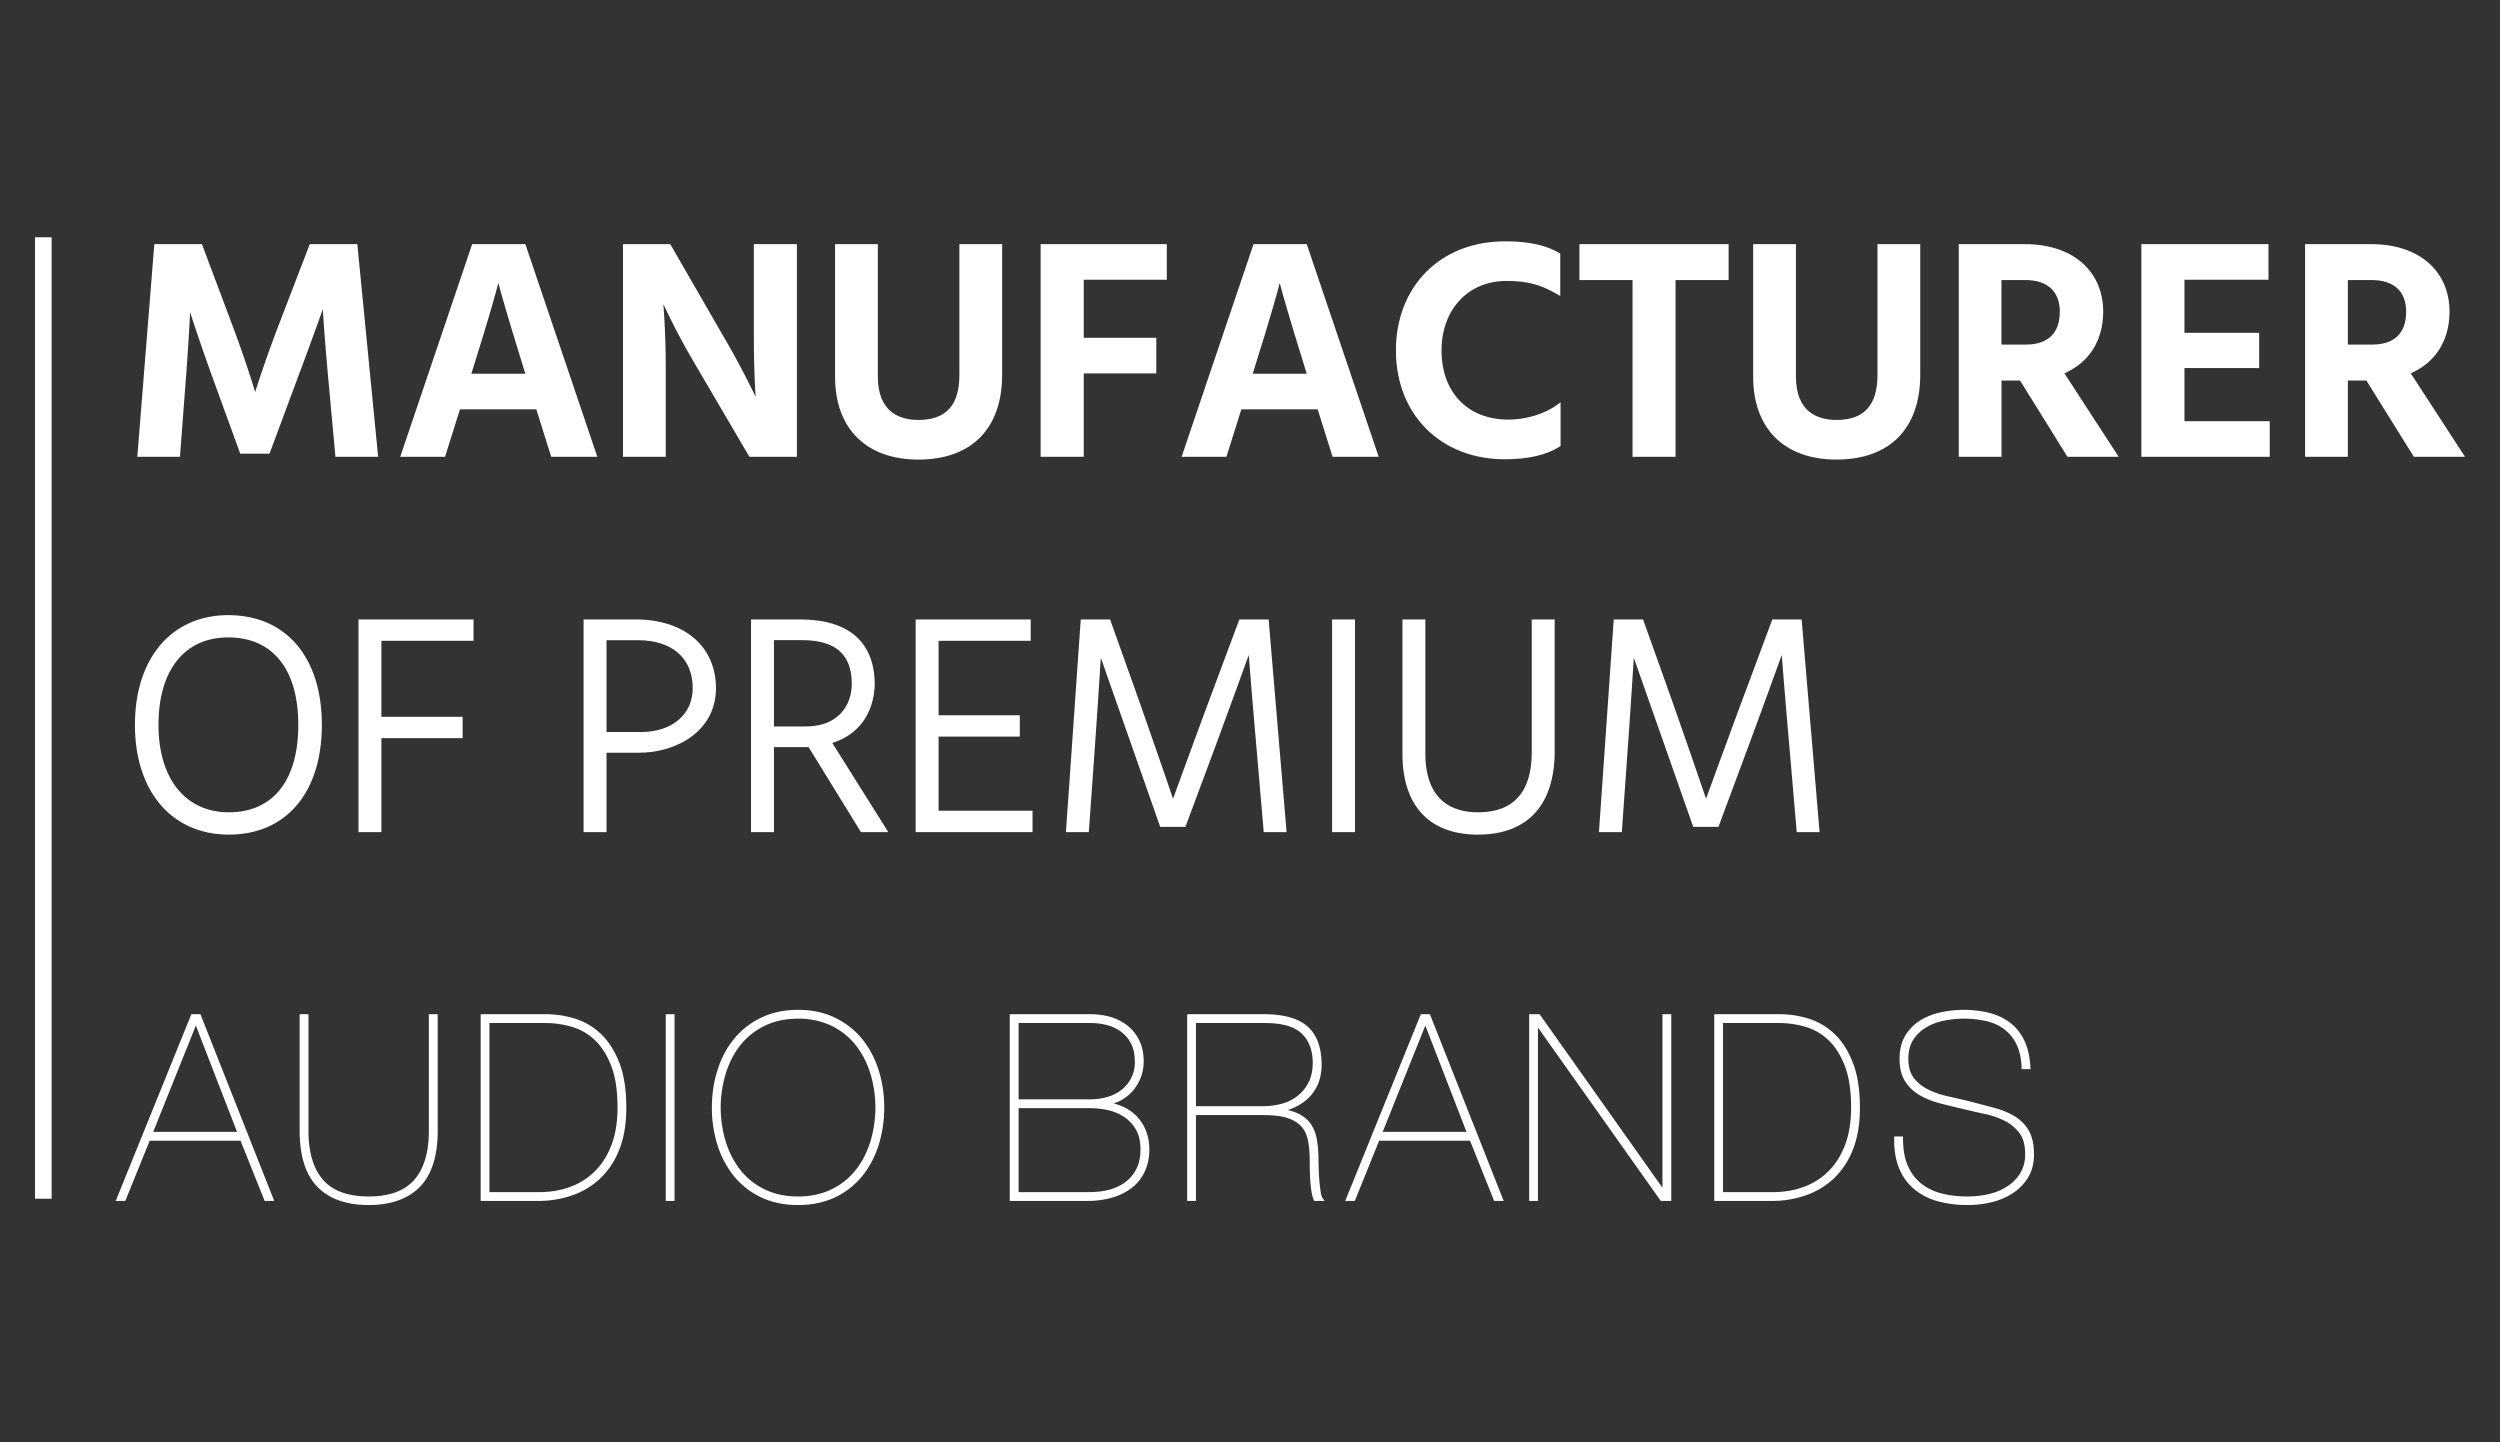 <svg id="Layer_1" xmlns="http://www.w3.org/2000/svg" viewBox="0 0 98.8 57"><rect x="0" y="0" width="98.8" height="57" fill="#333333" stroke="none"/><defs><style>.cls-1{fill:#fff}</style></defs><path class="cls-1" d="M1.456 9.449h.511V47.3h-.511z"/><path class="cls-1" d="M2.04 47.373h-.657V9.377h.657v37.996Zm-.51-.146h.364V9.522h-.365v37.705ZM7.292 14.757c.087-1.213.16-2.365.16-2.856 0 0 .318 1.043.967 2.856l1.127 3.1H10.6l1.153-3.1c.612-1.63 1.054-2.892 1.054-2.892s.073 1.262.22 2.892l.294 3.222h1.544l-.808-8.258h-1.765l-1.152 3.002a44.249 44.249 0 0 0-1.054 3.014s-.38-1.299-1.029-3.014L7.93 9.721H6.165l-.661 8.258h1.543l.245-3.222Z"/><path class="cls-1" d="M14.944 18.052h-1.69l-.004-.066-.295-3.223c-.1-1.106-.167-2.05-.198-2.54-.172.482-.515 1.438-.936 2.56l-1.17 3.147H9.494l-.017-.048-1.127-3.1a83.689 83.689 0 0 1-.838-2.446c-.02.51-.07 1.312-.15 2.426l-.25 3.29H5.426l.007-.078.666-8.326H7.98l.018.047 1.127 3.002a47.35 47.35 0 0 1 .96 2.792c.14-.443.484-1.492.986-2.792l1.171-3.049h1.88l.006.066.816 8.338Zm-1.556-.145h1.397l-.793-8.114h-1.65l-1.134 2.956a44.069 44.069 0 0 0-1.052 3.008l-.07.236-.07-.236a45.689 45.689 0 0 0-1.027-3.008l-1.11-2.956H6.232l-.649 8.114h1.399l.24-3.156c.106-1.504.158-2.437.158-2.85v-.486l.143.465c.003.01.324 1.062.965 2.853l1.111 3.052h.952l1.134-3.053c.606-1.611 1.05-2.88 1.054-2.892l.12-.342.02.362c.002.013.075 1.28.22 2.89l.29 3.157ZM18.125 16.105h3.123l.59 1.874h1.666L20.71 9.721h-1.998l-2.793 8.258h1.616l.59-1.874Zm.514-1.618c.944-3.002 1.054-3.615 1.054-3.615s.122.613 1.054 3.602l.11.368H18.53l.11-.355Z"/><path class="cls-1" d="M23.606 18.052h-1.822l-.016-.05-.573-1.825h-3.017l-.59 1.875h-1.771l.033-.096 2.81-8.308h2.102l2.844 8.404Zm-1.715-.145h1.512l-2.744-8.114h-1.895l-2.744 8.114h1.462l.59-1.875h3.23l.016.051.573 1.824Zm-.937-2.992H18.43l.138-.45c.93-2.954 1.05-3.6 1.053-3.605l.068-.375.075.373c0 .006.133.65 1.052 3.595l.137.462Zm-2.326-.145h2.133l-.084-.275c-.61-1.962-.874-2.898-.982-3.313-.107.417-.366 1.356-.986 3.327l-.082.261ZM26.237 14.536c0-1.789-.135-2.953-.135-2.953s.466 1.152 1.545 2.966l2.01 3.43h1.763V9.721h-1.555v3.443c0 1.9.098 2.916.098 2.916s-.418-1.004-1.532-2.916l-1.984-3.443h-1.754v8.258h1.544v-3.443Z"/><path class="cls-1" d="M31.493 18.052h-1.878l-.021-.036-2.01-3.43a28.706 28.706 0 0 1-1.369-2.569c.04.498.095 1.387.095 2.52v3.515h-1.69V9.648h1.868l.022.037 1.985 3.443a34.306 34.306 0 0 1 1.367 2.553c-.03-.465-.07-1.319-.07-2.517V9.648h1.701v8.404Zm-1.795-.145h1.649V9.793h-1.409v3.371c0 1.873.097 2.899.097 2.91l.046.48-.184-.446c-.005-.01-.43-1.023-1.529-2.907l-1.963-3.408h-1.638v8.114h1.397v-3.37c0-1.764-.132-2.934-.134-2.945l-.061-.531.2.495c.005.012.477 1.168 1.54 2.955l1.99 3.396ZM36.297 18.09c1.948 0 3.235-1.09 3.235-3.284V9.72H37.99v5.097c0 1.421-.736 1.85-1.692 1.85-.906 0-1.678-.441-1.678-1.789V9.721h-1.544v5.17c0 2.109 1.31 3.198 3.222 3.198Z"/><path class="cls-1" d="M36.297 18.162c-2.063 0-3.295-1.222-3.295-3.27V9.649h1.69v5.23c0 1.419.872 1.717 1.605 1.717 1.089 0 1.618-.581 1.618-1.777v-5.17h1.69v5.157c0 2.133-1.207 3.356-3.308 3.356Zm-3.149-8.369v5.099c0 1.957 1.178 3.125 3.149 3.125 2.01 0 3.162-1.17 3.162-3.211V9.793h-1.397v5.025c0 1.276-.594 1.923-1.765 1.923-1.129 0-1.752-.661-1.752-1.862V9.793h-1.397ZM42.756 14.684h2.867V13.42h-2.867v-2.438h3.283V9.72H41.2v8.258h1.557v-3.295z"/><path class="cls-1" d="M42.829 18.052h-1.703V9.648h4.986v1.407H42.83v2.294h2.867v1.407H42.83v3.296Zm-1.557-.145h1.41v-3.296h2.868v-1.117h-2.868V10.91h3.284V9.793h-4.694v8.114ZM49.005 16.105h3.123l.59 1.874h1.666L51.59 9.721h-1.998L46.8 17.979h1.616l.59-1.874Zm.514-1.618c.944-3.002 1.054-3.615 1.054-3.615s.122.613 1.054 3.602l.11.368h-2.328l.11-.355Z"/><path class="cls-1" d="M54.486 18.052h-1.822l-.016-.05-.573-1.825h-3.017l-.59 1.875h-1.771l.033-.096 2.81-8.308h2.102l2.844 8.404Zm-1.715-.145h1.512l-2.744-8.114h-1.895L46.9 17.907h1.462l.59-1.875h3.23l.016.051.573 1.824Zm-.938-2.992h-2.522l.138-.45c.93-2.954 1.05-3.6 1.052-3.605l.069-.375.075.373c0 .006.133.65 1.052 3.595l.137.462Zm-2.326-.145h2.133l-.083-.275c-.611-1.962-.874-2.898-.982-3.313-.107.417-.367 1.356-.986 3.327l-.082.261ZM59.468 18.078c.65 0 1.508-.086 2.133-.49v-1.545c-.527.392-1.287.613-1.985.613-1.605 0-2.72-1.066-2.72-2.806 0-1.752 1.175-2.819 2.633-2.819.835 0 1.36.135 2.06.54v-1.507c-.638-.38-1.447-.454-2.121-.454-2.475 0-4.228 1.728-4.228 4.24 0 2.585 1.827 4.228 4.228 4.228Z"/><path class="cls-1" d="M59.468 18.15c-2.533 0-4.301-1.768-4.301-4.3 0-2.54 1.768-4.312 4.3-4.312.594 0 1.463.048 2.159.463l.036.022v1.673l-.11-.063c-.684-.395-1.195-.53-2.023-.53-1.508 0-2.56 1.13-2.56 2.747 0 1.66 1.038 2.733 2.647 2.733.702 0 1.447-.229 1.941-.598l.117-.087v1.728l-.033.022c-.515.333-1.246.502-2.173.502Zm0-8.467c-2.446 0-4.155 1.714-4.155 4.167 0 2.447 1.709 4.155 4.155 4.155.879 0 1.571-.154 2.06-.458v-1.365c-.515.339-1.233.546-1.912.546-1.697 0-2.794-1.13-2.794-2.878 0-1.702 1.114-2.891 2.707-2.891.813 0 1.33.125 1.987.488v-1.342c-.501-.288-1.154-.422-2.048-.422ZM64.591 17.98h1.555v-6.985h2.096V9.72h-5.747v1.274h2.096v6.984z"/><path class="cls-1" d="M66.22 18.052h-1.702v-6.985H62.42V9.648h5.895v1.42h-2.097v6.984Zm-1.556-.145h1.409v-6.985h2.096V9.793h-5.601v1.13h2.096v6.984ZM75.815 9.72h-1.544v5.098c0 1.421-.735 1.85-1.691 1.85-.906 0-1.679-.441-1.679-1.789V9.721h-1.543v5.17c0 2.109 1.31 3.198 3.222 3.198 1.948 0 3.235-1.09 3.235-3.283V9.72Z"/><path class="cls-1" d="M72.58 18.162c-2.063 0-3.295-1.222-3.295-3.27V9.649h1.69v5.23c0 1.419.872 1.717 1.605 1.717 1.089 0 1.618-.581 1.618-1.777v-5.17h1.69v5.157c0 2.133-1.207 3.356-3.308 3.356ZM69.43 9.793v5.099c0 1.957 1.177 3.125 3.149 3.125 2.01 0 3.162-1.17 3.162-3.211V9.793h-1.397v5.025c0 1.276-.595 1.923-1.765 1.923-1.129 0-1.752-.661-1.752-1.862V9.793h-1.397ZM83.045 12.33c0-1.556-1.114-2.61-3.014-2.61h-2.55v8.26h1.544v-3.015h.846l1.875 3.014h1.85l-2.12-3.259c.932-.38 1.557-1.176 1.569-2.39Zm-2.99 1.36h-1.03v-2.695h1.006c.93 0 1.445.478 1.445 1.323 0 .834-.441 1.372-1.42 1.372Z"/><path class="cls-1" d="M83.729 18.052h-2.023l-.022-.034-1.853-2.98H79.1v3.014h-1.69V9.649h2.622c1.875 0 3.087 1.053 3.087 2.682-.012 1.135-.554 1.991-1.534 2.423l2.145 3.298Zm-1.943-.145h1.677l-2.095-3.221.082-.033c.97-.396 1.511-1.22 1.521-2.323 0-1.564-1.127-2.537-2.94-2.537h-2.476v8.114h1.397v-3.015h.96l.02.034 1.854 2.98Zm-1.73-4.144h-1.104v-2.84h1.079c.964 0 1.518.508 1.518 1.395 0 .932-.53 1.445-1.493 1.445Zm-.957-.145h.957c.882 0 1.347-.45 1.347-1.3 0-.806-.486-1.251-1.372-1.251h-.933v2.55ZM86.257 14.475h2.952v-1.25h-2.953v-2.242h3.32V9.72H84.7v8.258h4.926v-1.262h-3.37v-2.242z"/><path class="cls-1" d="M89.7 18.052h-5.074V9.648h5.024v1.407h-3.32v2.098h2.952v1.394H86.33v2.098h3.37v1.407Zm-4.927-.145h4.78V16.79h-3.37v-2.388h2.952v-1.105h-2.952V10.91h3.32V9.793h-4.73v8.114ZM95.165 14.72c.932-.38 1.556-1.176 1.568-2.39 0-1.556-1.114-2.61-3.014-2.61H91.17v8.26h1.544v-3.015h.845l1.875 3.014h1.85l-2.12-3.259Zm-1.42-1.03h-1.031v-2.695h1.005c.931 0 1.446.478 1.446 1.323 0 .834-.442 1.372-1.42 1.372Z"/><path class="cls-1" d="M97.417 18.052h-2.023l-.021-.034-1.854-2.98h-.732v3.014h-1.69V9.649h2.622c1.875 0 3.087 1.053 3.087 2.682-.011 1.135-.554 1.991-1.533 2.423l2.144 3.298Zm-1.943-.145h1.677l-2.095-3.221.082-.033c.97-.396 1.512-1.22 1.522-2.323 0-1.564-1.126-2.537-2.94-2.537h-2.477v8.114h1.397v-3.015h.96l.021.034 1.853 2.98Zm-1.73-4.144H92.64v-2.84h1.08c.963 0 1.518.508 1.518 1.395 0 .932-.531 1.445-1.494 1.445Zm-.957-.145h.957c.883 0 1.347-.45 1.347-1.3 0-.806-.486-1.251-1.372-1.251h-.932v2.55ZM9.02 24.382c-2.217 0-3.614 1.666-3.614 4.265s1.458 4.264 3.64 4.264c2.229 0 3.6-1.667 3.6-4.264s-1.321-4.265-3.626-4.265Zm.025 7.793c-1.717 0-2.855-1.336-2.855-3.528s1.054-3.53 2.83-3.53c1.838 0 2.842 1.336 2.842 3.53s-1.004 3.528-2.817 3.528Z"/><path class="cls-1" d="M9.045 32.984c-2.254 0-3.713-1.703-3.713-4.337S6.781 24.31 9.02 24.31c2.281 0 3.7 1.662 3.7 4.337s-1.409 4.337-3.675 4.337Zm-.025-8.53c-2.184 0-3.541 1.607-3.541 4.192 0 2.546 1.4 4.191 3.566 4.191 2.177 0 3.529-1.605 3.529-4.19 0-2.625-1.327-4.192-3.554-4.192Zm.025 7.794c-1.778 0-2.929-1.414-2.929-3.602 0-2.255 1.086-3.601 2.904-3.601 1.852 0 2.916 1.313 2.916 3.601s-1.054 3.602-2.89 3.602ZM9.02 25.19c-1.726 0-2.757 1.292-2.757 3.457 0 2.13 1.066 3.455 2.782 3.455 1.745 0 2.744-1.26 2.744-3.455S10.78 25.19 9.02 25.19ZM14.24 32.813H15v-3.714h3.21v-.698H15v-3.149h3.64v-.698h-4.4v8.259z"/><path class="cls-1" d="M15.073 32.886h-.906V24.48h4.546v.844h-3.64v3.003h3.21v.844h-3.21v3.714Zm-.76-.147h.613v-3.712h3.21v-.554h-3.21V25.18h3.64v-.554h-4.253v8.113ZM25.121 24.554h-1.984v8.258h.759v-3.136h1.36c1.887 0 2.965-1.164 2.965-2.475 0-1.545-1.127-2.647-3.1-2.647Zm.22 4.447h-1.445v-3.774h1.31c1.435 0 2.243.785 2.243 1.973 0 .993-.771 1.801-2.108 1.801Z"/><path class="cls-1" d="M23.969 32.886h-.906V24.48h2.058c1.928 0 3.174 1.068 3.174 2.72 0 1.672-1.529 2.547-3.039 2.547H23.97v3.138Zm-.76-.147h.613v-3.136h1.434c1.988 0 2.892-1.245 2.892-2.403 0-1.563-1.187-2.574-3.027-2.574H23.21v8.113Zm2.132-3.665h-1.518v-3.92h1.383c1.429 0 2.316.784 2.316 2.046 0 1.103-.897 1.874-2.181 1.874Zm-1.372-.145h1.372c1.217 0 2.035-.695 2.035-1.729 0-1.19-.811-1.9-2.17-1.9H23.97v3.629ZM34.495 27.066c0-1.556-.907-2.512-2.88-2.512h-1.862v8.258h.76v-3.357h1.483l2.07 3.358h.907L32.78 29.32c1.114-.306 1.679-1.176 1.715-2.254Zm-2.647 1.715h-1.335v-3.554H31.7c1.397 0 2.035.626 2.035 1.802 0 .943-.626 1.753-1.888 1.753Z"/><path class="cls-1" d="M35.105 32.886h-1.08l-2.069-3.359h-1.37v3.359h-.906V24.48h1.935c1.931 0 2.954.894 2.954 2.584v.003c-.04 1.143-.648 1.975-1.677 2.294l2.213 3.524Zm-1-.147h.737l-2.175-3.463.093-.026c1.02-.28 1.626-1.076 1.662-2.186 0-1.594-.97-2.438-2.807-2.438h-1.788v8.113h.612v-3.357h1.597l.022.035 2.048 3.322Zm-2.257-3.885h-1.409v-3.7h1.262c1.4 0 2.108.631 2.108 1.875 0 .842-.514 1.825-1.961 1.825Zm-1.262-.145h1.262c1.34 0 1.815-.905 1.815-1.68 0-1.164-.641-1.73-1.961-1.73h-1.116v3.41ZM40.733 32.115H37.02v-3.076h3.21v-.699h-3.21v-3.088h3.64v-.698h-4.4v8.259h4.473v-.698z"/><path class="cls-1" d="M40.806 32.886h-4.619V24.48h4.546v.844h-3.64v2.943h3.21v.843h-3.21v2.93h3.713v.845Zm-4.472-.147h4.325v-.55h-3.713v-3.223h3.21v-.553h-3.21V25.18h3.64v-.554h-4.252v8.113ZM49.396 25.546s.16 2.034.331 3.995l.282 3.271h.759l-.698-8.258h-1.042L47.9 27.58c-.698 1.875-1.544 4.203-1.544 4.203s-.82-2.401-1.458-4.203l-1.08-3.026h-1.04l-.576 8.258h.76l.232-3.271c.147-2.06.258-3.91.258-3.91l1.372 3.91 1.078 3.063h.895l1.14-3.063a494.698 494.698 0 0 0 1.458-3.995Z"/><path class="cls-1" d="M50.846 32.886h-.904l-.005-.067-.281-3.273c-.13-1.471-.253-3-.305-3.66-.235.65-.798 2.201-1.345 3.68l-1.158 3.112h-.997l-.017-.05-2.33-6.634c-.04.638-.13 2.046-.237 3.552l-.237 3.34h-.906l.007-.079.58-8.326h1.16l.017.049 1.079 3.026a473.117 473.117 0 0 1 1.392 4.01c.218-.598.899-2.468 1.473-4.011l1.146-3.074h1.159l.005.067.704 8.338Zm-.77-.147h.614l-.686-8.113h-.926l-1.11 2.98c-.688 1.852-1.534 4.18-1.543 4.202l-.07.194-.066-.195c-.008-.024-.83-2.422-1.459-4.203l-1.062-2.978h-.92l-.567 8.113h.613l.23-3.203c.145-2.035.256-3.89.258-3.908l.021-.359 2.551 7.262h.794l1.12-3.015a481.508 481.508 0 0 0 1.46-3.994l.114-.317.025.335c.002.021.164 2.057.332 3.994l.276 3.205ZM52.718 24.554h.759v8.259h-.759z"/><path class="cls-1" d="M53.55 32.886h-.906V24.48h.906v8.405Zm-.76-.147h.614v-8.113h-.613v8.113ZM55.498 24.554v5.232c0 2.07 1.09 3.125 2.916 3.125 1.838 0 2.953-1.066 2.953-3.223v-5.134h-.759v5.158c0 1.802-.896 2.463-2.194 2.463-1.237 0-2.157-.673-2.157-2.401v-5.22h-.759Z"/><path class="cls-1" d="M58.414 32.984c-1.927 0-2.989-1.137-2.989-3.199v-5.303h.906v5.292c0 1.925 1.132 2.328 2.083 2.328 1.408 0 2.121-.805 2.121-2.39v-5.23h.906v5.206c0 2.126-1.076 3.296-3.027 3.296Zm-2.843-8.358v5.16c0 1.967 1.01 3.051 2.843 3.051 1.858 0 2.88-1.117 2.88-3.149v-5.062h-.613v5.086c0 1.682-.764 2.536-2.267 2.536-1.437 0-2.23-.879-2.23-2.474v-5.148h-.613ZM69.002 29.54a494.698 494.698 0 0 0 1.458-3.994s.16 2.034.332 3.995l.281 3.272h.76l-.698-8.26h-1.043l-1.127 3.027c-.698 1.875-1.543 4.204-1.543 4.204s-.821-2.402-1.459-4.204l-1.079-3.026h-1.04l-.577 8.258h.76l.233-3.271c.146-2.06.258-3.909.258-3.909l1.372 3.909 1.077 3.063h.896l1.139-3.063Z"/><path class="cls-1" d="M71.91 32.886h-.904l-.005-.067-.281-3.273c-.13-1.471-.253-3-.305-3.66-.235.65-.797 2.201-1.345 3.68l-1.157 3.112h-.998l-.016-.05-2.331-6.634c-.04.638-.129 2.046-.237 3.552l-.236 3.34h-.906l.007-.079.579-8.326h1.16l.017.049 1.08 3.026a473.117 473.117 0 0 1 1.391 4.01c.218-.598.9-2.468 1.474-4.011l1.145-3.074h1.16l.004.067.704 8.338Zm-.77-.147h.614l-.686-8.113h-.926l-1.109 2.98c-.689 1.852-1.535 4.18-1.543 4.202l-.07.194-.067-.195c-.008-.024-.829-2.422-1.458-4.203l-1.063-2.978h-.92l-.566 8.113h.612l.23-3.203c.145-2.035.256-3.89.258-3.908l.022-.359 2.55 7.262h.795l1.12-3.015a481.508 481.508 0 0 0 1.459-3.994l.115-.317.025.335c.002.021.163 2.057.331 3.994l.277 3.205ZM7.61 40.155l-2.929 7.233h.223l.963-2.38h3.688l.952 2.38h.223l-2.857-7.233H7.61Zm-1.662 4.65 1.784-4.448h.02l1.721 4.447H5.948Z"/><path class="cls-1" d="M10.837 47.462h-.378l-.018-.047-.935-2.334H5.915l-.963 2.38h-.38l.042-.1 2.948-7.279h.36l.018.047 2.897 7.332Zm-.282-.147h.069l-2.8-7.086h-.166L4.79 47.315h.067l.962-2.381h3.785l.018.047.934 2.334Zm-.975-2.438H5.842l1.841-4.594h.118l.019.047 1.76 4.547Zm-3.525-.146h3.312L7.74 40.53l-1.685 4.2ZM17.02 44.693c0 .872-.197 1.533-.597 1.986-.398.453-1.016.68-1.853.68s-1.455-.227-1.855-.68c-.398-.453-.598-1.114-.598-1.986v-4.538h-.201v4.538c0 .974.225 1.693.678 2.16.452.464 1.11.697 1.976.697.864 0 1.522-.233 1.975-.698.453-.466.679-1.185.679-2.16v-4.537h-.203v4.538Z"/><path class="cls-1" d="M14.57 47.623c-.88 0-1.564-.243-2.028-.721-.463-.476-.7-1.22-.7-2.21v-4.61h.349v4.61c0 .85.194 1.5.579 1.939.383.434.989.654 1.8.654.812 0 1.417-.22 1.798-.654.385-.437.58-1.088.58-1.938v-4.611h.35v4.61c0 .99-.237 1.732-.702 2.21s-1.147.721-2.026.721Zm-2.581-7.395v4.464c0 .951.22 1.66.656 2.11.438.448 1.086.674 1.925.674s1.485-.226 1.923-.674c.436-.451.658-1.16.658-2.11v-4.464h-.057v4.464c0 .888-.208 1.572-.616 2.035-.411.466-1.052.704-1.908.704-.854 0-1.497-.238-1.91-.704-.408-.466-.616-1.15-.616-2.035v-4.464h-.055ZM23.683 40.9c-.293-.275-.625-.467-.993-.578s-.73-.167-1.089-.167H19.07v7.233h2.218c.44 0 .86-.068 1.267-.203a3.042 3.042 0 0 0 1.084-.633c.316-.286.569-.659.759-1.119s.283-1.014.283-1.661c0-.71-.092-1.297-.278-1.764-.185-.466-.425-.835-.72-1.108Zm.547 4.385c-.166.43-.393.785-.679 1.064-.286.282-.621.49-1.002.63a3.536 3.536 0 0 1-1.21.206H19.27v-6.828h2.28c.364 0 .72.051 1.069.153.348.1.66.281.937.541s.5.61.67 1.05c.167.439.252.995.252 1.67 0 .582-.083 1.086-.248 1.514Z"/><path class="cls-1" d="M21.287 47.462h-2.291v-7.38H21.6c.365 0 .74.058 1.11.17.38.115.724.315 1.022.594.301.28.55.661.736 1.136.188.47.284 1.072.284 1.79 0 .657-.098 1.225-.29 1.69a3.134 3.134 0 0 1-.777 1.144 3.109 3.109 0 0 1-1.109.647 4.067 4.067 0 0 1-1.29.208Zm-2.145-.147h2.145c.426 0 .846-.067 1.244-.198.392-.132.749-.34 1.059-.618.306-.278.556-.646.74-1.094.184-.444.277-.995.277-1.633 0-.7-.092-1.284-.272-1.737-.181-.454-.416-.817-.702-1.082a2.42 2.42 0 0 0-.964-.561 3.678 3.678 0 0 0-1.068-.163h-2.459v7.086Zm2.196-.057h-2.141v-6.975h2.353c.368 0 .734.054 1.089.157.356.103.682.29.967.558.283.266.514.627.688 1.075.17.448.258 1.02.258 1.699 0 .586-.087 1.104-.253 1.54-.17.436-.405.804-.698 1.089a2.85 2.85 0 0 1-1.027.646c-.388.14-.805.211-1.236.211Zm-1.995-.146h1.995c.415 0 .814-.067 1.186-.202.373-.136.702-.343.975-.612.279-.272.502-.621.663-1.04s.243-.919.243-1.486c0-.661-.083-1.216-.248-1.645-.165-.428-.383-.773-.65-1.023a2.182 2.182 0 0 0-.908-.524c-.342-.1-.695-.15-1.05-.15h-2.205v6.682ZM26.383 40.155h.202v7.233h-.202z"/><path class="cls-1" d="M26.658 47.462h-.348v-7.38h.348v7.38Zm-.201-.147h.055v-7.086h-.055v7.086ZM34.016 41.108a3.03 3.03 0 0 0-1.042-.821c-.417-.203-.894-.305-1.434-.305-.541 0-1.019.102-1.434.305a3.021 3.021 0 0 0-1.044.82 3.568 3.568 0 0 0-.637 1.206c-.147.458-.218.946-.218 1.459s.071.999.218 1.458c.145.46.356.861.637 1.206.28.345.628.616 1.044.816.415.198.893.298 1.434.298.54 0 1.017-.1 1.434-.298.414-.2.762-.471 1.042-.816.281-.345.493-.746.64-1.206.144-.46.216-.945.216-1.458s-.072-1-.217-1.459a3.602 3.602 0 0 0-.64-1.205Zm.426 4.102c-.145.44-.351.818-.618 1.134a2.816 2.816 0 0 1-.979.746c-.384.178-.819.268-1.305.268-.488 0-.922-.09-1.307-.268a2.814 2.814 0 0 1-.98-.746c-.265-.316-.472-.694-.617-1.134s-.221-.919-.228-1.438c.007-.522.083-1.001.228-1.439.145-.44.352-.817.618-1.136.268-.316.593-.564.979-.744.385-.178.82-.268 1.307-.268.486 0 .92.09 1.305.268.387.18.711.428.98.744.266.318.472.696.617 1.136.145.438.222.917.228 1.439-.007.52-.083.999-.228 1.438Z"/><path class="cls-1" d="M31.54 47.623c-.548 0-1.04-.103-1.465-.306s-.784-.485-1.07-.836a3.678 3.678 0 0 1-.65-1.23 4.884 4.884 0 0 1-.222-1.48c0-.522.075-1.02.223-1.48.147-.47.367-.884.65-1.23a3.102 3.102 0 0 1 1.069-.84c.423-.206.916-.312 1.465-.312.548 0 1.04.106 1.465.313.421.205.781.488 1.067.839.282.345.502.76.651 1.23.147.462.222.96.222 1.48a4.95 4.95 0 0 1-.22 1.48c-.15.47-.37.883-.653 1.231a3.07 3.07 0 0 1-1.067.835c-.426.203-.919.306-1.465.306Zm0-7.568c-.528 0-1 .1-1.402.297a2.96 2.96 0 0 0-1.02.8c-.272.334-.482.73-.623 1.183-.144.446-.215.929-.215 1.437 0 .506.071.989.213 1.437.143.45.353.847.626 1.18.27.335.613.603 1.019.798.403.193.876.29 1.402.29.524 0 .997-.097 1.402-.29a2.932 2.932 0 0 0 1.017-.796c.273-.335.483-.731.628-1.182.14-.45.211-.933.211-1.437 0-.506-.071-.99-.213-1.437a3.51 3.51 0 0 0-.626-1.18v-.002a2.994 2.994 0 0 0-1.017-.801c-.405-.197-.876-.297-1.402-.297Zm0 7.377c-.495 0-.944-.094-1.337-.275a2.904 2.904 0 0 1-1.004-.766 3.45 3.45 0 0 1-.631-1.157 4.826 4.826 0 0 1-.233-1.46 4.815 4.815 0 0 1 .233-1.464 3.49 3.49 0 0 1 .63-1.159 2.905 2.905 0 0 1 1.005-.763 3.14 3.14 0 0 1 1.337-.276c.493 0 .942.093 1.335.275.392.183.73.44 1.004.764.273.325.485.716.631 1.159.149.444.227.936.233 1.46a4.832 4.832 0 0 1-.233 1.464 3.449 3.449 0 0 1-.63 1.157 2.88 2.88 0 0 1-1.005.764 3.139 3.139 0 0 1-1.335.277Zm0-7.174c-.473 0-.903.087-1.277.262a2.784 2.784 0 0 0-.954.724c-.26.312-.463.684-.605 1.112a4.68 4.68 0 0 0-.223 1.417c.005.505.082.983.223 1.414.142.428.345.8.605 1.11.264.314.576.552.954.728.374.173.804.26 1.277.26.471 0 .9-.087 1.275-.262.378-.174.69-.413.954-.726.26-.31.463-.682.605-1.11.141-.431.218-.91.223-1.417a4.675 4.675 0 0 0-.223-1.414 3.375 3.375 0 0 0-.605-1.112 2.81 2.81 0 0 0-.954-.726 3.02 3.02 0 0 0-1.275-.26ZM44.825 44.121c-.158-.153-.343-.27-.556-.354s-.438-.13-.674-.137v-.021a1.577 1.577 0 0 0 1.094-.517 1.704 1.704 0 0 0 .436-1.133c0-.305-.052-.568-.156-.791s-.25-.41-.437-.563a1.883 1.883 0 0 0-.647-.34 2.793 2.793 0 0 0-.796-.11h-3.11v7.233h2.988c.345 0 .663-.041.958-.126.293-.085.544-.208.754-.37.21-.163.373-.366.491-.613s.178-.532.178-.855c0-.278-.048-.527-.141-.746a1.678 1.678 0 0 0-.382-.556Zm-4.644-3.764h2.908c.256 0 .496.033.719.096.223.065.416.162.583.295.165.132.295.297.39.496.094.198.14.437.14.715 0 .256-.05.483-.15.677-.102.197-.237.36-.405.492-.17.133-.363.23-.583.294-.22.064-.451.097-.694.097h-2.907v-3.162Zm4.803 5.85c-.109.22-.255.404-.442.549s-.404.253-.657.323a3.04 3.04 0 0 1-.826.106h-2.877V43.72h2.907c.256 0 .508.032.754.092.246.061.466.158.66.295.19.134.347.31.466.526s.176.483.176.8c0 .297-.053.555-.161.775Z"/><path class="cls-1" d="M42.967 47.462h-3.062v-7.38h3.184c.288 0 .563.038.816.113.253.077.48.197.672.353.195.16.348.358.457.588.11.231.164.508.164.823 0 .224-.041.44-.123.644a1.752 1.752 0 0 1-.333.538 1.662 1.662 0 0 1-.736.468c.1.023.197.053.29.091a1.734 1.734 0 0 1 .977.949c.098.23.148.491.148.774 0 .333-.063.631-.186.888a1.76 1.76 0 0 1-.511.638 2.32 2.32 0 0 1-.78.383c-.297.085-.626.13-.977.13Zm-2.915-.147h2.915c.336 0 .653-.042.938-.123.283-.082.527-.202.729-.356.203-.159.356-.35.471-.588.113-.237.17-.515.17-.824 0-.264-.045-.505-.135-.718a1.612 1.612 0 0 0-.365-.531v-.002a1.614 1.614 0 0 0-.532-.34 1.9 1.9 0 0 0-.523-.123c.046.01.093.02.14.032.258.063.488.166.684.305.201.143.366.328.488.55.123.225.186.507.186.836 0 .309-.058.578-.17.806a1.611 1.611 0 0 1-.46.573c-.195.152-.425.265-.683.337s-.543.11-.846.11h-2.95v-3.612h2.98c.143 0 .29.01.433.03v-.122a2.666 2.666 0 0 1-.433.037h-2.98v-3.308h2.98c.258 0 .506.035.739.1.236.068.435.17.608.308s.311.313.41.52c.1.207.15.459.15.747 0 .268-.056.507-.16.71a1.558 1.558 0 0 1-.425.515 1.773 1.773 0 0 1-.77.348 1.519 1.519 0 0 0 .994-.488 1.605 1.605 0 0 0 .416-1.086c.001-.292-.049-.549-.147-.759a1.511 1.511 0 0 0-.418-.537 1.768 1.768 0 0 0-.623-.327c-.24-.071-.5-.106-.774-.106h-3.037v7.086Zm.203-.203h2.804c.29 0 .56-.035.806-.103.24-.067.453-.17.632-.31.177-.137.318-.313.422-.523.101-.208.153-.458.153-.742 0-.305-.055-.563-.167-.766s-.261-.373-.444-.502a1.88 1.88 0 0 0-.636-.284 3.164 3.164 0 0 0-.736-.088h-2.834v3.318Zm0-3.667h2.834a2.4 2.4 0 0 0 .674-.093 1.63 1.63 0 0 0 .558-.281 1.367 1.367 0 0 0 .528-1.112c0-.267-.045-.497-.134-.683a1.344 1.344 0 0 0-.37-.471 1.588 1.588 0 0 0-.557-.282 2.524 2.524 0 0 0-.7-.093h-2.833v3.015ZM52.075 46.729a9.937 9.937 0 0 1-.04-.83 5.24 5.24 0 0 0-.052-.78 1.614 1.614 0 0 0-.201-.598 1.152 1.152 0 0 0-.436-.41 2.1 2.1 0 0 0-.74-.218v-.02c.506-.115.894-.333 1.166-.654.27-.32.398-.724.384-1.21-.013-.635-.196-1.103-.547-1.404-.352-.3-.905-.45-1.662-.45H46.99v7.233h.201v-3.393h2.726c.42 0 .753.041 1.002.126.25.084.443.205.578.365.135.158.225.355.268.588.045.233.067.498.067.794 0 .115.002.245.005.391.003.145.01.288.02.43s.025.275.047.401c.02.125.046.223.08.298h.223a.674.674 0 0 1-.082-.253 5.563 5.563 0 0 1-.05-.406Zm-2.178-2.937h-2.706v-3.435H50c.687 0 1.185.143 1.488.43.305.287.46.689.466 1.201 0 .318-.056.59-.171.816s-.268.413-.456.561a1.8 1.8 0 0 1-.655.325 2.885 2.885 0 0 1-.774.102Z"/><path class="cls-1" d="M52.348 47.462h-.411l-.02-.044a1.34 1.34 0 0 1-.085-.316 3.91 3.91 0 0 1-.047-.408c-.01-.143-.018-.287-.021-.433s-.005-.278-.005-.393c0-.293-.022-.556-.065-.78-.04-.22-.125-.407-.252-.555s-.31-.263-.546-.343c-.24-.082-.57-.122-.979-.122h-2.652v3.394h-.348v-7.38h3.03c.771 0 1.346.158 1.708.468.369.315.56.804.575 1.457.013.503-.122.927-.403 1.259-.23.273-.544.476-.936.604.19.043.353.103.49.178.2.112.356.258.463.435.106.18.178.39.211.626.035.231.053.49.053.79 0 .1.004.226.01.377.005.15.015.3.029.446.013.147.03.282.05.402a.635.635 0 0 0 .068.223l.083.115Zm-.316-.147h.061a1.176 1.176 0 0 1-.04-.167 6.031 6.031 0 0 1-.05-.412 10.095 10.095 0 0 1-.041-.836c0-.293-.017-.546-.05-.77a1.571 1.571 0 0 0-.192-.572 1.098 1.098 0 0 0-.41-.383 2.063 2.063 0 0 0-.714-.21l-.063-.008v-.142l.056-.012c.488-.111.868-.323 1.128-.63.256-.305.38-.697.366-1.163-.012-.61-.188-1.064-.521-1.35-.337-.287-.88-.431-1.615-.431h-2.884v7.086h.055v-3.393h2.799c.432 0 .767.043 1.025.131.262.087.468.217.61.386.143.169.24.377.284.621.045.234.069.505.069.808 0 .115.001.243.005.39.003.143.008.286.018.426.012.145.027.273.047.394.015.094.035.174.056.237Zm-2.135-3.45h-2.779v-3.582h2.88c.706 0 1.224.154 1.539.452.318.3.481.72.49 1.252 0 .33-.062.616-.18.85-.119.232-.278.43-.477.585-.196.155-.426.27-.68.338a2.996 2.996 0 0 1-.793.105Zm-2.632-.147h2.632c.265 0 .518-.033.754-.098.237-.063.448-.168.63-.311s.328-.323.436-.538c.108-.213.163-.476.163-.782-.005-.492-.155-.878-.443-1.148-.286-.273-.77-.411-1.438-.411h-2.734v3.289ZM56.2 40.155l-2.93 7.233h.223l.963-2.38h3.688l.952 2.38h.223l-2.857-7.233H56.2Zm-1.663 4.65 1.784-4.448h.02l1.722 4.447h-3.525Z"/><path class="cls-1" d="M59.426 47.462h-.378l-.018-.047-.934-2.334h-3.592l-.962 2.38h-.38l.042-.1 2.947-7.279h.361l.017.047 2.897 7.332Zm-.281-.147h.068l-2.8-7.086h-.166l-2.868 7.086h.066l.963-2.381h3.784l.018.047.935 2.334Zm-.976-2.438H54.43l1.841-4.594h.119l.018.047 1.76 4.547Zm-3.525-.146h3.312l-1.627-4.201-1.685 4.2ZM65.773 47.135h-.022l-4.943-6.98h-.303v7.233h.201v-6.98h.02l4.946 6.98h.303v-7.233h-.202v6.98z"/><path class="cls-1" d="M66.048 47.462h-.415l-.021-.032-4.832-6.822v6.854h-.348v-7.38h.414l.022.032 4.832 6.825v-6.857h.348v7.38Zm-.338-.147h.191v-7.086h-.054v6.98h-.134l-.021-.032-4.922-6.948h-.192v7.086h.055v-6.98h.132l.021.032 4.924 6.948ZM72.433 40.9c-.293-.275-.624-.467-.992-.578s-.731-.167-1.089-.167h-2.533v7.233h2.218c.44 0 .861-.068 1.267-.203a3.042 3.042 0 0 0 1.084-.633c.317-.286.57-.659.76-1.119s.283-1.014.283-1.661c0-.71-.092-1.297-.278-1.764-.185-.466-.425-.835-.72-1.108Zm.548 4.385c-.166.43-.393.785-.68 1.064-.286.282-.62.49-1.002.63a3.536 3.536 0 0 1-1.21.206H68.02v-6.828h2.28c.364 0 .72.051 1.068.153.348.1.661.281.938.541s.5.61.669 1.05c.168.439.253.995.253 1.67 0 .582-.083 1.086-.248 1.514Z"/><path class="cls-1" d="M70.037 47.462h-2.29v-7.38h2.605c.365 0 .74.058 1.11.17.38.115.723.315 1.021.594.302.28.55.661.736 1.136.188.47.285 1.072.285 1.79 0 .657-.098 1.225-.29 1.69a3.134 3.134 0 0 1-.777 1.144 3.109 3.109 0 0 1-1.11.647 4.067 4.067 0 0 1-1.29.208Zm-2.144-.147h2.144c.427 0 .846-.067 1.244-.198.393-.132.75-.34 1.06-.618.306-.278.555-.646.74-1.094.183-.444.276-.995.276-1.633 0-.7-.091-1.284-.27-1.737-.182-.454-.417-.817-.704-1.082a2.42 2.42 0 0 0-.964-.561 3.678 3.678 0 0 0-1.067-.163h-2.46v7.086Zm2.196-.057h-2.141v-6.975H70.3c.367 0 .734.054 1.088.157.357.103.683.29.968.558.283.266.514.627.687 1.075.17.448.259 1.02.259 1.699 0 .586-.087 1.104-.253 1.54-.17.436-.405.804-.698 1.089a2.85 2.85 0 0 1-1.028.646c-.387.14-.804.211-1.235.211Zm-1.995-.146h1.995c.414 0 .814-.067 1.185-.202.373-.136.703-.343.976-.612.278-.272.501-.621.663-1.04s.243-.919.243-1.486c0-.661-.083-1.216-.248-1.645-.165-.428-.383-.773-.651-1.023a2.182 2.182 0 0 0-.908-.524c-.34-.1-.694-.15-1.049-.15h-2.206v6.682ZM79.581 44.176a3.053 3.053 0 0 0-.786-.324c-.3-.08-.619-.165-.957-.253a82.83 82.83 0 0 0-.91-.212c-.299-.068-.563-.163-.797-.285s-.423-.28-.567-.476c-.145-.195-.218-.456-.218-.779 0-.325.071-.593.213-.806s.323-.383.542-.511a2.29 2.29 0 0 1 .735-.27c.27-.05.53-.075.779-.075.325 0 .63.034.912.102.283.066.528.18.735.338.206.16.37.366.496.62s.195.564.208.935h.203c-.022-.405-.098-.748-.233-1.027s-.316-.506-.543-.68a2.219 2.219 0 0 0-.79-.374 4.254 4.254 0 0 0-1.865-.025c-.292.06-.558.161-.795.303a1.708 1.708 0 0 0-.576.573c-.15.24-.223.54-.223.897 0 .351.07.636.212.856.143.22.33.395.562.526s.495.235.786.31c.29.075.581.145.871.213.276.067.566.133.866.196.301.065.574.16.82.285s.45.293.608.506.238.502.238.866c0 .312-.07.578-.208.801s-.318.405-.54.546a2.375 2.375 0 0 1-.755.31 3.752 3.752 0 0 1-.848.096c-.384 0-.737-.043-1.057-.126a2.176 2.176 0 0 1-.83-.411 1.86 1.86 0 0 1-.543-.735c-.129-.3-.192-.666-.192-1.098h-.203c-.007.46.058.85.198 1.175.138.323.333.59.586.794.255.207.555.356.903.451s.727.142 1.139.142a4 4 0 0 0 .922-.107c.305-.07.578-.184.82-.343.244-.16.44-.36.589-.602s.223-.538.223-.883c0-.378-.067-.678-.198-.9a1.522 1.522 0 0 0-.531-.539Z"/><path class="cls-1" d="M77.757 47.623a4.43 4.43 0 0 1-1.158-.145 2.492 2.492 0 0 1-.929-.464 2.095 2.095 0 0 1-.608-.823c-.141-.33-.211-.736-.204-1.205l.001-.072h.348v.073c0 .423.062.783.185 1.07s.298.527.521.707c.225.181.495.316.805.398.316.081.666.123 1.039.123.28 0 .56-.032.83-.093.279-.065.518-.163.731-.302.214-.135.388-.31.52-.522a1.42 1.42 0 0 0 .196-.763c0-.346-.074-.623-.223-.822a1.643 1.643 0 0 0-.582-.485 3.26 3.26 0 0 0-.803-.278 31.422 31.422 0 0 1-.867-.198 41.94 41.94 0 0 1-.873-.213 3.251 3.251 0 0 1-.802-.317 1.677 1.677 0 0 1-.588-.55c-.148-.229-.225-.53-.225-.895 0-.373.08-.688.235-.936a1.8 1.8 0 0 1 .6-.596 2.61 2.61 0 0 1 .818-.313 4.302 4.302 0 0 1 1.898.027c.308.08.582.21.815.386.236.182.426.418.564.706.138.285.218.64.24 1.056l.005.076h-.35l-.003-.07c-.012-.358-.08-.662-.2-.907a1.688 1.688 0 0 0-.476-.594 1.862 1.862 0 0 0-.706-.325 4.007 4.007 0 0 0-1.662-.025c-.263.05-.501.138-.71.261a1.55 1.55 0 0 0-.52.488c-.134.202-.2.458-.2.766 0 .306.068.555.203.736.136.185.32.338.543.455.226.118.49.213.779.28.296.066.601.137.91.21l.96.254c.306.083.576.195.806.333.23.14.418.328.556.563.136.234.208.55.208.937 0 .356-.08.666-.235.92a1.98 1.98 0 0 1-.61.625 2.59 2.59 0 0 1-.843.353c-.305.074-.622.11-.94.11Zm-2.755-2.563c.002.418.067.78.194 1.074.135.313.324.572.564.766.246.2.541.347.876.438a4.312 4.312 0 0 0 2.026.035c.293-.068.561-.18.798-.333.235-.155.426-.35.566-.58.141-.232.211-.515.211-.845 0-.361-.063-.653-.188-.864a1.45 1.45 0 0 0-.506-.513 3.071 3.071 0 0 0-.766-.316c-.3-.08-.62-.165-.957-.253a74.507 74.507 0 0 0-.91-.212 3.408 3.408 0 0 1-.812-.29 1.724 1.724 0 0 1-.593-.498c-.154-.208-.233-.484-.233-.822 0-.336.077-.621.227-.846.145-.22.336-.4.566-.534a2.39 2.39 0 0 1 .757-.278 4.148 4.148 0 0 1 1.722.028c.292.068.548.186.761.35.215.166.388.383.518.646.121.246.193.546.213.894h.056a2.57 2.57 0 0 0-.221-.923 1.784 1.784 0 0 0-.521-.652 2.151 2.151 0 0 0-.764-.363 4.202 4.202 0 0 0-1.832-.024 2.483 2.483 0 0 0-.774.293 1.626 1.626 0 0 0-.551.55c-.142.225-.212.514-.212.859 0 .336.067.611.2.816.136.213.313.376.536.503.228.128.486.23.77.303.289.075.579.145.868.213.309.073.592.138.865.195.304.066.587.164.839.291.256.13.47.308.633.528.168.226.253.53.253.909 0 .321-.075.604-.22.84a1.773 1.773 0 0 1-.565.568 2.47 2.47 0 0 1-.775.318 4.177 4.177 0 0 1-1.94-.03c-.33-.086-.62-.23-.858-.424a1.94 1.94 0 0 1-.564-.763c-.123-.29-.19-.644-.197-1.054h-.06Z"/></svg>
